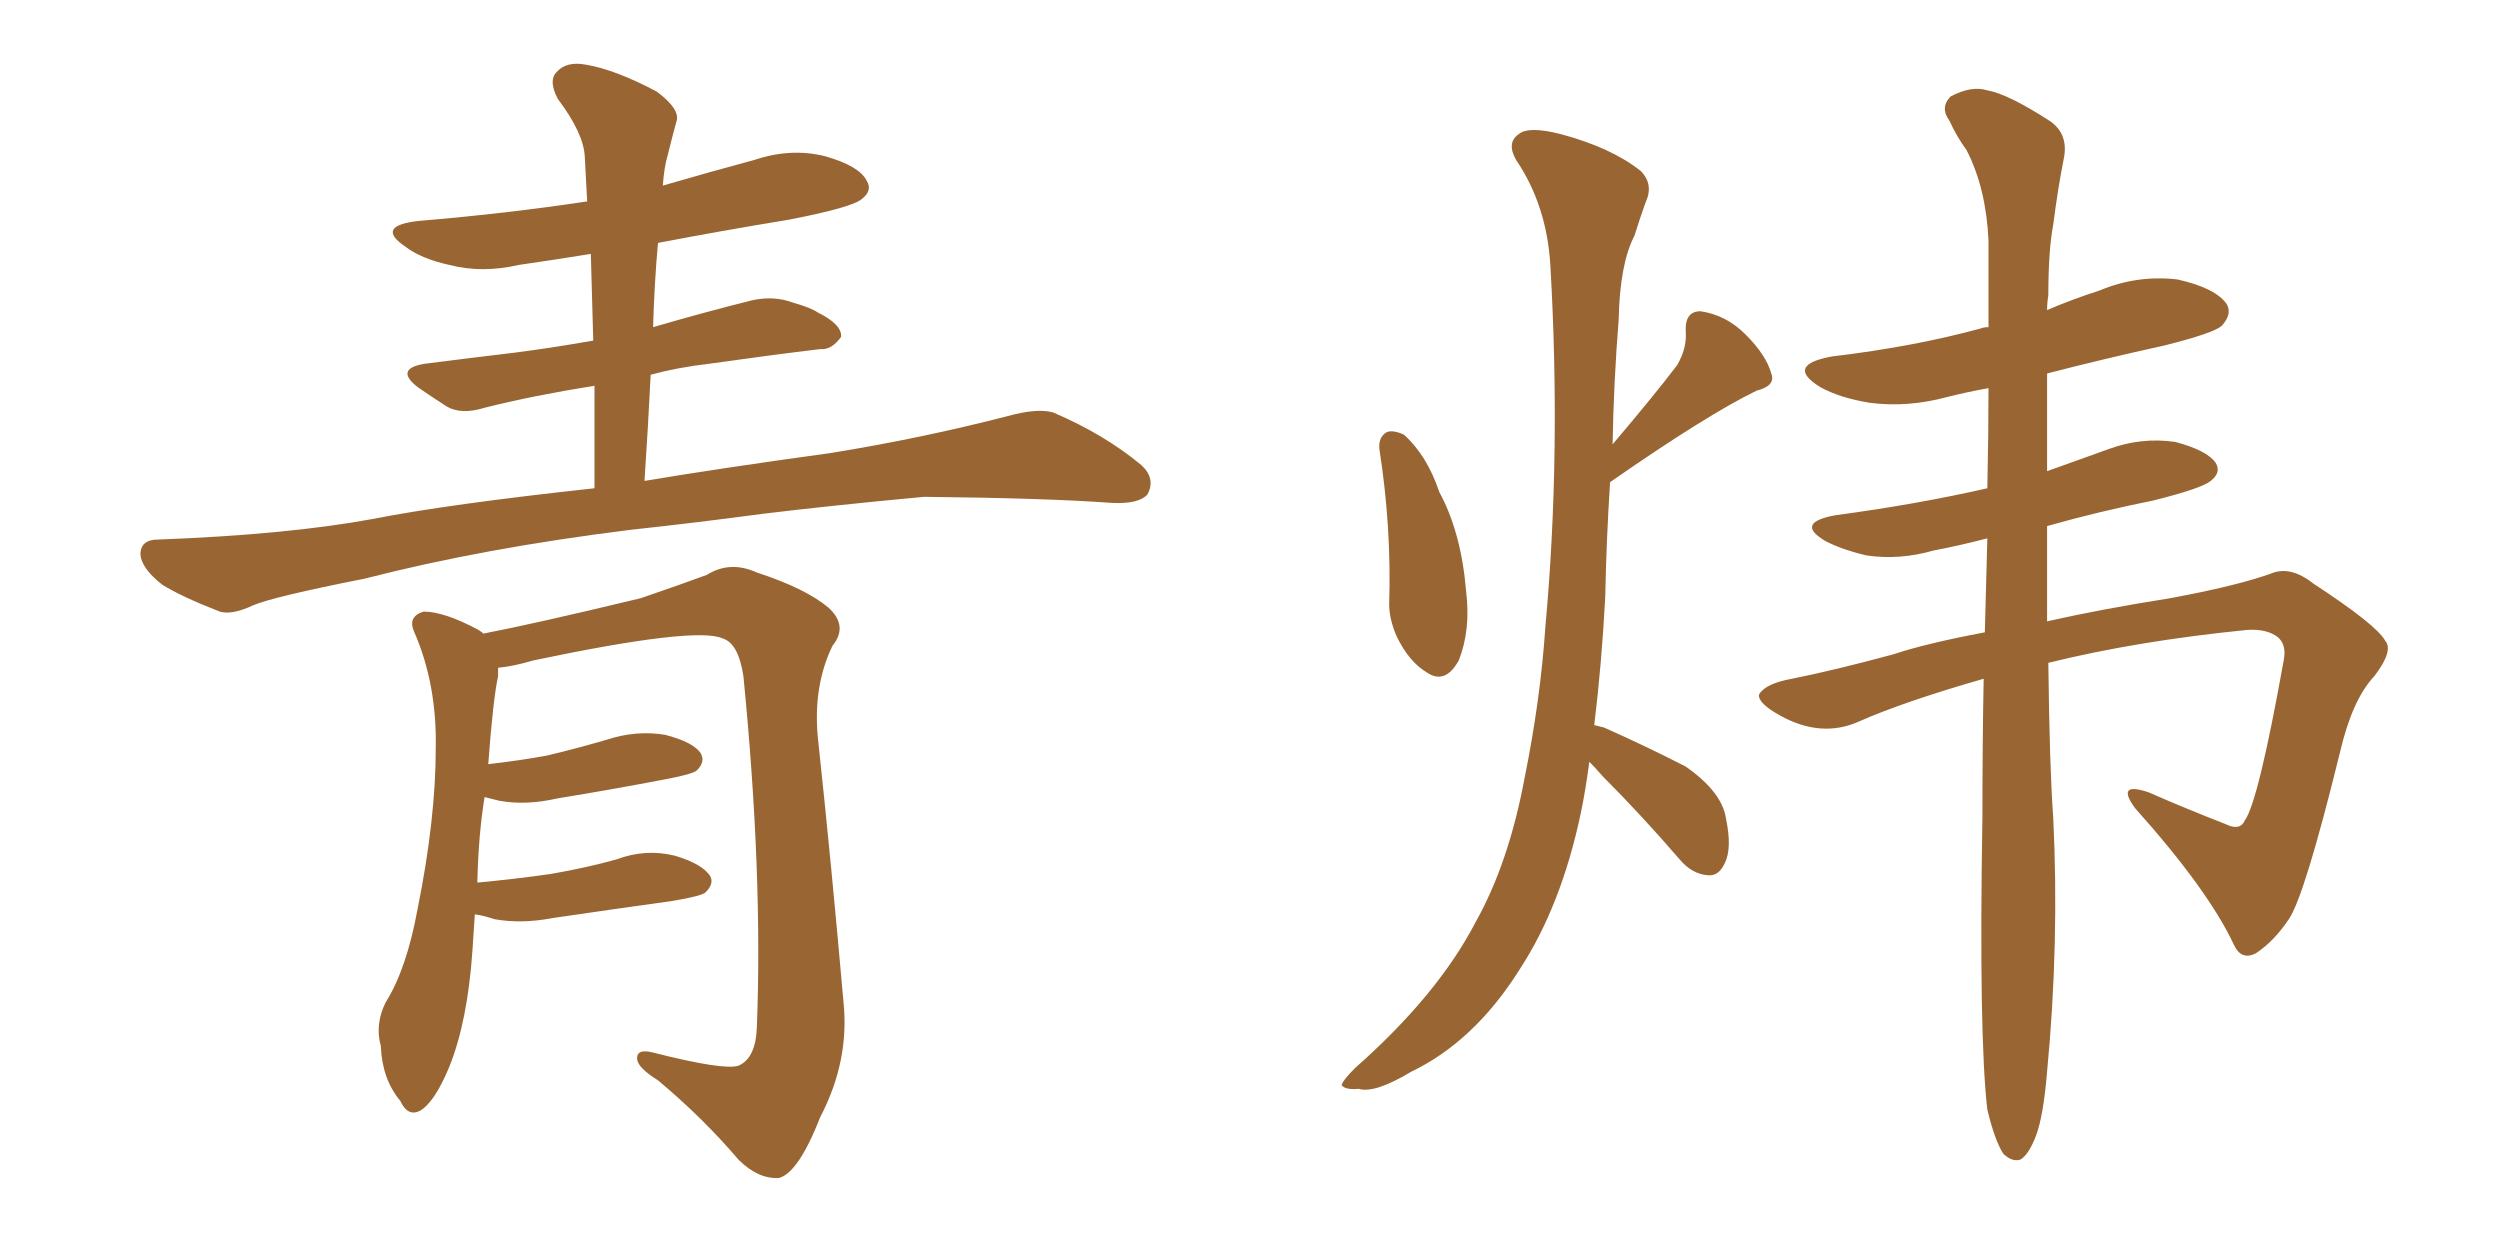 <svg xmlns="http://www.w3.org/2000/svg" xmlns:xlink="http://www.w3.org/1999/xlink" width="300" height="150"><path fill="#996633" padding="10" d="M77.34 57.71L77.34 57.71Q85.99 56.25 99.76 54.35L99.76 54.35Q110.60 52.59 120.85 49.95L120.85 49.95Q124.51 48.93 126.42 49.51L126.42 49.51Q132.57 52.15 136.96 55.81L136.96 55.81Q138.72 57.42 137.70 59.33L137.70 59.33Q136.67 60.50 133.45 60.35L133.45 60.35Q125.54 59.77 110.89 59.62L110.89 59.62Q99.90 60.64 91.41 61.67L91.41 61.67Q83.79 62.70 75.73 63.57L75.73 63.57Q58.01 65.77 43.80 69.43L43.80 69.43Q32.67 71.63 30.32 72.66L30.32 72.66Q27.83 73.83 26.37 73.39L26.37 73.39Q21.83 71.63 19.48 70.17L19.48 70.17Q16.85 68.12 16.85 66.36L16.85 66.36Q16.99 64.75 18.90 64.75L18.90 64.75Q34.57 64.16 44.82 62.26L44.82 62.26Q53.76 60.50 71.34 58.59L71.34 58.59Q71.34 52.15 71.34 46.29L71.34 46.29Q64.01 47.46 58.15 48.93L58.15 48.93Q55.37 49.80 53.61 48.78L53.61 48.78Q51.56 47.46 50.10 46.44L50.10 46.44Q47.31 44.24 50.98 43.65L50.98 43.65Q56.69 42.92 61.67 42.33L61.67 42.33Q66.21 41.75 71.19 40.87L71.19 40.87Q71.04 35.45 70.90 30.47L70.90 30.47Q66.36 31.20 62.26 31.79L62.26 31.79Q57.86 32.81 53.91 31.79L53.91 31.79Q50.54 31.05 48.63 29.59L48.63 29.59Q44.97 27.10 50.24 26.51L50.24 26.51Q60.79 25.63 70.46 24.17L70.46 24.17Q70.31 21.39 70.17 18.75L70.17 18.75Q70.02 15.97 66.94 11.87L66.94 11.87Q65.77 9.67 66.80 8.64L66.80 8.64Q67.97 7.32 70.31 7.76L70.31 7.76Q73.83 8.35 78.81 10.99L78.81 10.99Q81.74 13.18 81.15 14.65L81.15 14.65Q80.71 16.26 80.13 18.60L80.13 18.60Q79.69 20.07 79.54 22.27L79.54 22.27Q85.11 20.65 90.53 19.19L90.53 19.19Q94.92 17.72 99.02 18.75L99.02 18.75Q103.13 19.92 104.00 21.68L104.00 21.68Q104.74 22.85 103.42 23.88L103.42 23.88Q102.25 24.90 94.63 26.37L94.63 26.37Q86.57 27.69 78.96 29.15L78.96 29.15Q78.52 33.98 78.37 39.26L78.37 39.26Q84.38 37.50 90.23 36.04L90.23 36.04Q92.87 35.45 95.21 36.33L95.21 36.33Q97.27 36.91 98.14 37.50L98.14 37.50Q101.07 38.96 100.93 40.43L100.93 40.43Q99.76 42.04 98.44 41.89L98.44 41.89Q92.29 42.63 85.11 43.65L85.11 43.65Q81.30 44.09 78.08 44.97L78.08 44.97Q77.78 51.12 77.34 57.71ZM56.98 109.72L56.98 109.72L56.98 109.72Q56.84 111.77 56.69 114.11L56.69 114.11Q56.10 122.61 53.91 128.03L53.91 128.03Q52.15 132.28 50.39 133.30L50.39 133.30Q48.93 134.03 48.05 132.13L48.05 132.13Q45.85 129.49 45.70 125.54L45.70 125.54Q44.97 122.90 46.29 120.26L46.29 120.26Q48.78 116.31 50.10 109.13L50.10 109.13Q52.29 98.29 52.29 89.79L52.29 89.79Q52.44 82.03 49.66 75.73L49.66 75.73Q48.93 73.97 50.83 73.39L50.83 73.39Q53.32 73.39 57.42 75.59L57.42 75.59Q57.86 75.88 58.01 76.03L58.01 76.03Q64.16 74.85 76.90 71.78L76.90 71.78Q82.03 70.02 84.81 68.99L84.81 68.99Q87.60 67.24 90.82 68.70L90.82 68.70Q96.68 70.61 99.46 72.95L99.46 72.95Q101.81 75.15 99.90 77.49L99.90 77.49Q97.56 82.32 98.14 88.48L98.14 88.48Q99.76 103.56 101.22 120.26L101.22 120.26Q101.95 127.29 98.44 134.03L98.44 134.03Q95.80 140.77 93.46 141.36L93.46 141.36Q90.97 141.50 88.62 139.16L88.62 139.16Q84.38 134.18 78.96 129.64L78.96 129.64Q76.61 128.17 76.46 127.15L76.46 127.15Q76.32 125.83 78.22 126.27L78.22 126.27Q86.87 128.47 88.62 127.88L88.62 127.88Q90.67 127.00 90.82 123.34L90.82 123.34Q91.55 104.88 89.21 81.15L89.21 81.15Q88.62 77.20 86.72 76.61L86.72 76.61Q83.50 75.15 64.01 79.25L64.01 79.25Q61.52 79.98 59.77 80.13L59.77 80.13Q59.77 80.57 59.77 81.15L59.77 81.15Q59.18 83.79 58.59 91.70L58.59 91.70Q62.40 91.26 65.63 90.67L65.63 90.67Q69.29 89.79 72.80 88.77L72.80 88.77Q76.32 87.60 79.83 88.18L79.83 88.18Q83.20 89.06 84.08 90.38L84.08 90.38Q84.67 91.41 83.64 92.43L83.64 92.43Q83.20 92.87 80.13 93.46L80.13 93.46Q73.24 94.78 66.94 95.80L66.94 95.80Q63.13 96.68 59.91 96.09L59.91 96.09Q58.74 95.80 58.15 95.65L58.15 95.65Q57.42 100.05 57.28 105.91L57.28 105.91Q61.96 105.47 66.06 104.88L66.06 104.88Q70.31 104.15 73.97 103.13L73.97 103.13Q77.49 101.81 81.01 102.69L81.01 102.69Q84.38 103.71 85.25 105.18L85.25 105.18Q85.69 106.05 84.67 107.08L84.67 107.08Q84.23 107.52 80.71 108.11L80.71 108.11Q73.39 109.13 66.36 110.16L66.36 110.16Q62.55 110.89 59.33 110.30L59.33 110.30Q58.01 109.86 56.98 109.72ZM165.53 53.91L165.53 53.91Q165.38 52.44 166.41 51.86L166.41 51.86Q167.14 51.56 168.46 52.15L168.46 52.15Q171.24 54.64 172.71 59.03L172.71 59.03Q175.34 63.87 175.93 70.90L175.93 70.90Q176.51 75.59 175.05 79.25L175.05 79.25Q173.44 82.18 171.24 80.71L171.24 80.71Q169.04 79.39 167.58 76.32L167.58 76.32Q166.70 74.27 166.70 72.51L166.70 72.51Q166.99 63.28 165.53 53.91ZM190.72 91.41L190.72 91.41Q190.28 94.78 189.70 97.56L189.70 97.56Q187.35 108.69 182.37 116.31L182.37 116.31Q176.95 124.95 169.34 128.61L169.34 128.61Q164.94 131.25 163.04 130.66L163.04 130.66Q161.43 130.81 160.99 130.22L160.99 130.22Q161.13 129.64 162.60 128.17L162.60 128.17Q172.56 119.38 177.10 110.60L177.10 110.60Q181.05 103.56 182.96 93.31L182.96 93.31Q184.86 83.94 185.45 75.15L185.45 75.15Q187.35 54.35 186.04 31.79L186.04 31.79Q185.60 24.61 181.93 19.19L181.93 19.19Q180.76 17.14 182.23 16.11L182.23 16.11Q183.40 15.09 187.35 16.11L187.35 16.11Q193.36 17.72 196.88 20.51L196.88 20.51Q198.49 22.12 197.46 24.32L197.46 24.32Q196.73 26.37 196.14 28.27L196.14 28.27Q194.38 31.64 194.24 38.38L194.24 38.38Q193.65 45.70 193.51 53.32L193.51 53.32Q198.49 47.46 201.27 43.80L201.27 43.80Q202.44 41.75 202.29 39.84L202.29 39.84Q202.15 37.35 204.05 37.35L204.05 37.35Q207.13 37.79 209.47 40.14L209.47 40.14Q211.96 42.63 212.55 44.82L212.55 44.82Q213.13 46.29 210.79 46.88L210.79 46.88Q204.79 49.80 193.21 57.86L193.21 57.86Q192.77 64.60 192.63 71.63L192.63 71.63Q192.19 79.83 191.31 87.01L191.31 87.01Q191.89 87.16 192.48 87.30L192.48 87.30Q197.75 89.65 202.29 91.99L202.29 91.99Q206.69 95.07 207.13 98.29L207.13 98.29Q207.86 101.81 206.98 103.56L206.98 103.56Q206.25 105.18 204.93 105.03L204.93 105.03Q203.03 104.88 201.56 103.13L201.56 103.13Q196.88 97.71 192.33 93.16L192.33 93.16Q191.31 91.99 190.72 91.41ZM245.80 79.54L245.80 79.54L245.80 79.54Q245.95 92.29 246.39 98.14L246.39 98.14Q247.12 113.23 245.65 128.61L245.65 128.61Q245.21 133.89 244.34 136.23L244.34 136.23Q243.46 138.57 242.43 139.16L242.43 139.16Q241.41 139.45 240.38 138.43L240.38 138.43Q239.36 136.82 238.48 133.15L238.48 133.15Q237.45 124.37 237.89 98.00L237.89 98.00Q237.89 89.06 238.04 81.45L238.04 81.45Q228.37 84.23 223.10 86.57L223.10 86.57Q218.55 88.62 213.57 85.84L213.57 85.84Q210.94 84.38 211.08 83.35L211.08 83.35Q211.82 82.03 215.04 81.45L215.04 81.45Q220.17 80.42 227.20 78.52L227.20 78.52Q231.15 77.20 238.18 75.88L238.18 75.88Q238.33 70.02 238.48 64.60L238.48 64.60Q235.11 65.48 232.03 66.06L232.03 66.06Q227.93 67.24 223.97 66.65L223.97 66.65Q220.90 65.92 218.99 64.89L218.99 64.89Q215.33 62.70 220.31 61.82L220.31 61.82Q230.13 60.50 238.48 58.59L238.48 58.59Q238.62 52.29 238.62 46.58L238.62 46.58Q236.13 47.02 233.79 47.61L233.79 47.61Q228.96 48.93 224.41 48.34L224.41 48.34Q220.75 47.75 218.41 46.44L218.41 46.44Q214.16 43.80 219.87 42.77L219.87 42.77Q229.69 41.60 237.74 39.40L237.74 39.40Q238.04 39.26 238.62 39.26L238.62 39.26Q238.62 33.69 238.62 28.86L238.62 28.86Q238.33 22.56 235.99 18.02L235.99 18.02Q234.81 16.41 233.94 14.50L233.94 14.50Q232.76 12.89 234.08 11.57L234.08 11.57Q236.57 10.25 238.48 10.84L238.48 10.84Q240.97 11.28 245.95 14.50L245.95 14.50Q248.14 15.97 247.71 18.75L247.71 18.75Q246.97 22.41 246.39 26.95L246.39 26.95Q245.80 30.03 245.80 35.45L245.80 35.45Q245.65 36.33 245.65 37.21L245.65 37.21Q248.73 35.89 251.95 34.86L251.95 34.86Q256.49 32.96 261.33 33.54L261.33 33.54Q265.87 34.57 267.19 36.47L267.19 36.47Q267.92 37.65 266.60 39.11L266.60 39.11Q265.58 39.99 259.72 41.46L259.72 41.46Q252.39 43.07 245.65 44.82L245.65 44.82Q245.65 51.12 245.65 56.54L245.65 56.54Q249.32 55.22 252.98 53.91L252.98 53.91Q256.93 52.44 261.04 53.03L261.04 53.03Q264.84 54.05 265.87 55.52L265.87 55.52Q266.60 56.69 265.28 57.71L265.28 57.71Q264.26 58.59 258.40 60.06L258.40 60.06Q251.81 61.38 245.65 63.13L245.65 63.13Q245.65 69.29 245.65 74.56L245.65 74.56Q252.10 73.10 260.45 71.78L260.45 71.78Q268.36 70.31 272.46 68.85L272.46 68.85Q274.80 67.82 277.59 70.02L277.59 70.02Q285.21 75 286.23 76.90L286.23 76.90Q287.26 78.08 284.91 81.15L284.91 81.15Q282.28 83.94 280.81 90.23L280.81 90.23Q276.56 107.52 274.66 110.30L274.66 110.30Q272.90 112.94 270.70 114.40L270.70 114.40Q268.95 115.28 268.07 113.38L268.07 113.38Q264.99 106.79 256.20 96.97L256.20 96.97Q253.86 93.75 257.81 95.07L257.81 95.07Q262.50 97.12 267.04 98.88L267.04 98.88Q268.80 99.76 269.38 98.44L269.38 98.44Q271.00 96.24 274.07 79.10L274.07 79.10Q274.37 77.34 273.34 76.46L273.34 76.46Q272.02 75.44 269.68 75.59L269.68 75.59Q256.49 76.90 245.80 79.54Z"/></svg>